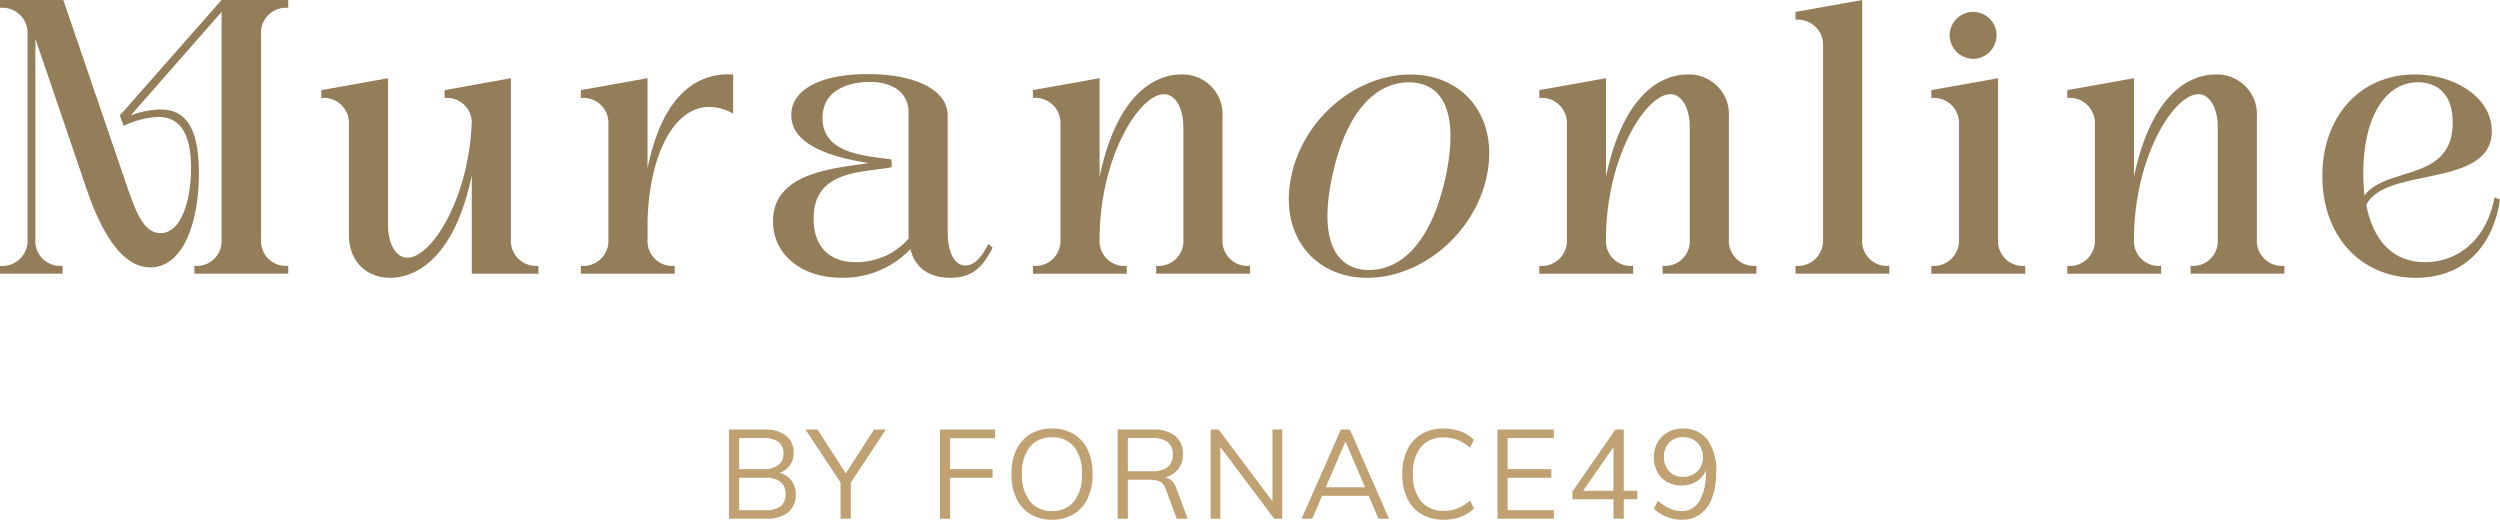 <svg xmlns="http://www.w3.org/2000/svg" xmlns:xlink="http://www.w3.org/1999/xlink" width="299.464" height="62.253" viewBox="0 0 299.464 62.253">
  <defs>
    <clipPath id="clip-path">
      <rect id="Rettangolo_1" data-name="Rettangolo 1" width="299.464" height="33.276" fill="#947d59"/>
    </clipPath>
  </defs>
  <g id="Raggruppa_568" data-name="Raggruppa 568" transform="translate(-810 -487.378)">
    <g id="Raggruppa_2" data-name="Raggruppa 2" transform="translate(810 487.378)">
      <g id="Raggruppa_1" data-name="Raggruppa 1" transform="translate(0 0)" clip-path="url(#clip-path)">
        <path id="Tracciato_1" data-name="Tracciato 1" d="M7.494,31.848v.937H0v-.937H.089A3.008,3.008,0,0,0,3.3,28.68V4.147A3.021,3.021,0,0,0,.089.935H0V0H7.583L15.3,22.57c1.113,3.213,2.051,5.353,3.924,5.353,2.454,0,3.658-3.838,3.658-7.763,0-4.594-1.605-6.155-3.926-6.155a10.737,10.737,0,0,0-4.149,1.072l-.446-1.251L26.542,0h7.985V.935h-.089a2.987,2.987,0,0,0-3.167,3.213V28.68a2.973,2.973,0,0,0,3.167,3.168h.089v.937H23.286v-.937h.089a2.973,2.973,0,0,0,3.167-3.168V1.427l-10.884,12.4a10.722,10.722,0,0,1,3.569-.714c3.213,0,4.595,2.5,4.595,7.629,0,6.2-2.008,11.285-5.8,11.285-3.256,0-5.754-3.792-7.673-9.456L4.238,4.638V28.68a2.974,2.974,0,0,0,3.168,3.168Z" transform="translate(0 0)" fill="#947d59"/>
        <path id="Tracciato_2" data-name="Tracciato 2" d="M39.9,25.3c0,2.365.982,3.969,2.32,3.969,2.9,0,7.4-7.093,7.716-16.326a2.971,2.971,0,0,0-3.167-2.81h-.088V9.195l7.939-1.427V27.081a3.009,3.009,0,0,0,3.212,3.167h.089v.938H49.937V19.408c-2.051,9.813-6.6,12.267-9.767,12.267-2.945,0-4.952-2.051-4.952-5.175V13.3a3.009,3.009,0,0,0-3.212-3.168h-.089V9.195L39.9,7.768Z" transform="translate(6.575 1.6)" fill="#947d59"/>
        <path id="Tracciato_3" data-name="Tracciato 3" d="M65.679,18.64C67.686,8.827,72.459,7.176,75.938,7.4v4.684a6.025,6.025,0,0,0-2.855-.8c-4.193,0-7.182,5.621-7.4,13.651v2.227a2.973,2.973,0,0,0,3.167,3.168h.089v.938H57.694v-.938h.089a3.008,3.008,0,0,0,3.212-3.168V13.378a3.008,3.008,0,0,0-3.212-3.168h-.089V9.274l7.985-1.427Z" transform="translate(11.885 1.521)" fill="#947d59"/>
        <path id="Tracciato_4" data-name="Tracciato 4" d="M97.7,26.319c0,2.363.8,3.969,2.141,3.969.8,0,1.785-.625,2.721-2.587l.535.445c-1.2,2.32-2.41,3.613-5.084,3.613s-4.283-1.337-4.773-3.433a11.162,11.162,0,0,1-8.208,3.433c-4.906,0-8.252-2.81-8.252-6.779,0-5.934,7.538-6.336,11.463-6.96-4.46-.714-9.278-2.142-9.278-5.755,0-3.031,3.479-4.906,9.145-4.906,5.842,0,9.59,1.962,9.59,4.951Zm-6.691-7.806c-3.436.669-9.368.267-9.368,6.155,0,3.344,1.874,5.22,5.041,5.22a8.307,8.307,0,0,0,6.334-2.81V11.909c0-2.185-1.739-3.613-4.64-3.613-1.918,0-5.665.625-5.665,4.327,0,4.193,4.817,4.507,8.253,4.952Z" transform="translate(15.817 1.516)" fill="#947d59"/>
        <path id="Tracciato_5" data-name="Tracciato 5" d="M110.578,19.663c2.051-9.858,6.6-12.267,9.77-12.267a4.779,4.779,0,0,1,4.951,5.13v14.63a3.008,3.008,0,0,0,3.212,3.168h.088v.937h-11.24v-.937h.089a2.974,2.974,0,0,0,3.167-3.168V13.73c0-2.363-.98-3.969-2.32-3.969-2.987,0-7.716,7.627-7.716,17.4a2.973,2.973,0,0,0,3.167,3.168h.089v.937H102.593v-.937h.089a3.008,3.008,0,0,0,3.212-3.168V13.374a3.008,3.008,0,0,0-3.212-3.168h-.089V9.271l7.985-1.428Z" transform="translate(21.135 1.524)" fill="#947d59"/>
        <path id="Tracciato_6" data-name="Tracciato 6" d="M142.581,7.4c6.469,0,10.616,5.22,9.145,12.178-1.473,6.913-7.851,12.177-14.32,12.177s-10.571-5.264-9.1-12.177C129.779,12.616,136.113,7.4,142.581,7.4m-4.951,23.418c3.746,0,7.45-3.166,9.189-11.24,1.694-8.12-.669-11.241-4.416-11.241s-7.449,3.121-9.189,11.241c-1.739,8.074.669,11.24,4.416,11.24" transform="translate(26.37 1.524)" fill="#947d59"/>
        <path id="Tracciato_7" data-name="Tracciato 7" d="M160.876,19.663c2.051-9.858,6.6-12.267,9.769-12.267a4.779,4.779,0,0,1,4.952,5.13v14.63a3.008,3.008,0,0,0,3.212,3.168h.088v.937h-11.24v-.937h.089a2.974,2.974,0,0,0,3.167-3.168V13.73c0-2.363-.982-3.969-2.32-3.969-2.987,0-7.716,7.627-7.716,17.4a2.973,2.973,0,0,0,3.167,3.168h.089v.937H152.891v-.937h.089a3.008,3.008,0,0,0,3.212-3.168V13.374a3.008,3.008,0,0,0-3.212-3.168h-.089V9.271l7.985-1.428Z" transform="translate(31.496 1.524)" fill="#947d59"/>
        <path id="Tracciato_8" data-name="Tracciato 8" d="M186.321,28.68a2.973,2.973,0,0,0,3.167,3.168h.089v.937H178.336v-.937h.089a3.009,3.009,0,0,0,3.212-3.168V5.531a3.01,3.01,0,0,0-3.212-3.168h-.089V1.427L186.321,0Z" transform="translate(36.738 0)" fill="#947d59"/>
        <path id="Tracciato_9" data-name="Tracciato 9" d="M199.82,28.437a2.974,2.974,0,0,0,3.166,3.168h.09v.937H191.834v-.937h.09a3.009,3.009,0,0,0,3.212-3.168V14.655a3.009,3.009,0,0,0-3.212-3.168h-.09v-.935l7.986-1.428ZM196.83,1.184a2.8,2.8,0,0,1,2.81,2.81,2.826,2.826,0,0,1-2.81,2.81,2.856,2.856,0,0,1-2.81-2.81,2.826,2.826,0,0,1,2.81-2.81" transform="translate(39.519 0.244)" fill="#947d59"/>
        <path id="Tracciato_10" data-name="Tracciato 10" d="M213.318,19.663c2.051-9.858,6.6-12.267,9.77-12.267a4.779,4.779,0,0,1,4.951,5.13v14.63a3.008,3.008,0,0,0,3.212,3.168h.088v.937H220.1v-.937h.089a2.974,2.974,0,0,0,3.167-3.168V13.73c0-2.363-.981-3.969-2.32-3.969-2.987,0-7.716,7.627-7.716,17.4a2.973,2.973,0,0,0,3.167,3.168h.089v.937H205.333v-.937h.089a3.008,3.008,0,0,0,3.212-3.168V13.374a3.008,3.008,0,0,0-3.212-3.168h-.089V9.271l7.985-1.428Z" transform="translate(42.3 1.524)" fill="#947d59"/>
        <path id="Tracciato_11" data-name="Tracciato 11" d="M250.964,14.178c0,6.913-12.892,4.192-15.033,8.875.891,4.461,3.345,6.826,7.048,6.826,3.925,0,7.4-2.723,8.3-7.761l.668.265c-.848,5.666-4.372,9.368-10.081,9.368-6.512,0-11.2-4.907-11.2-12.178,0-7.182,4.549-12.177,11.063-12.177,4.817,0,9.233,2.764,9.233,6.781m-4.684-1.028c0-3.7-2.141-4.817-4.147-4.817-3.97,0-6.558,4.238-6.558,10.884a25.581,25.581,0,0,0,.134,2.676c2.676-3.569,10.572-1.606,10.572-8.744" transform="translate(47.519 1.524)" fill="#947d59"/>
      </g>
    </g>
    <path id="Tracciato_1937" data-name="Tracciato 1937" d="M1.32,0V-10.68H5.61a3.973,3.973,0,0,1,2.535.727A2.483,2.483,0,0,1,9.06-7.89a2.454,2.454,0,0,1-.5,1.568,2.72,2.72,0,0,1-1.388.907v-.12a2.609,2.609,0,0,1,1.575.885,2.641,2.641,0,0,1,.57,1.74,2.613,2.613,0,0,1-.93,2.16A4.082,4.082,0,0,1,5.76,0ZM2.535-1.02h3.12a3,3,0,0,0,1.852-.465A1.736,1.736,0,0,0,8.1-2.94a1.8,1.8,0,0,0-.6-1.47A2.864,2.864,0,0,0,5.655-4.9H2.535Zm0-4.92h2.88a2.906,2.906,0,0,0,1.822-.48,1.689,1.689,0,0,0,.608-1.41,1.617,1.617,0,0,0-.6-1.372,3.007,3.007,0,0,0-1.83-.457H2.535ZM14.685,0V-4.8l.27.87-4.47-6.75h1.44l3.6,5.58H15.1l3.6-5.58h1.41L15.66-3.93l.255-.87V0Zm11.91,0V-10.68h6.6v1.035H27.81V-5.94H32.9V-4.9H27.81V0ZM40.02.12a4.892,4.892,0,0,1-2.588-.66,4.363,4.363,0,0,1-1.68-1.89,6.643,6.643,0,0,1-.592-2.91,6.7,6.7,0,0,1,.585-2.917,4.324,4.324,0,0,1,1.673-1.883,4.922,4.922,0,0,1,2.6-.66,4.932,4.932,0,0,1,2.595.66,4.309,4.309,0,0,1,1.68,1.883,6.665,6.665,0,0,1,.585,2.9,6.68,6.68,0,0,1-.592,2.925,4.363,4.363,0,0,1-1.68,1.89A4.892,4.892,0,0,1,40.02.12Zm0-1.05a3.23,3.23,0,0,0,2.64-1.148A5.03,5.03,0,0,0,43.6-5.355a4.967,4.967,0,0,0-.945-3.263A3.249,3.249,0,0,0,40.02-9.75a3.262,3.262,0,0,0-2.648,1.14,4.945,4.945,0,0,0-.952,3.255,5.008,5.008,0,0,0,.952,3.27A3.243,3.243,0,0,0,40.02-.93ZM47.88,0V-10.68h4.245a4.046,4.046,0,0,1,2.648.765,2.7,2.7,0,0,1,.922,2.2,2.679,2.679,0,0,1-.937,2.168,3.977,3.977,0,0,1-2.632.787l1.11-.21a1.6,1.6,0,0,1,1.005.323,2.2,2.2,0,0,1,.675,1.027L56.265,0H54.96L53.64-3.555a1.531,1.531,0,0,0-.7-.892,2.69,2.69,0,0,0-1.178-.218H49.1V0ZM49.1-5.685H52.02a2.835,2.835,0,0,0,1.853-.51,1.848,1.848,0,0,0,.608-1.5,1.791,1.791,0,0,0-.6-1.478,2.924,2.924,0,0,0-1.86-.487H49.1ZM59.025,0V-10.68h.945l6.81,9.075-.36.09V-10.68h1.17V0h-.96l-6.8-9.06.345-.105V0ZM71.19,0H69.915l4.7-10.68h1.08L80.385,0h-1.26L74.94-9.78h.45Zm.72-2.745.435-1.02h5.61l.435,1.02ZM86.925.12a5.072,5.072,0,0,1-2.64-.66,4.364,4.364,0,0,1-1.71-1.89,6.609,6.609,0,0,1-.6-2.925,6.512,6.512,0,0,1,.6-2.91,4.382,4.382,0,0,1,1.71-1.875,5.072,5.072,0,0,1,2.64-.66,5.894,5.894,0,0,1,2.025.338A4.324,4.324,0,0,1,90.555-9.45L90.09-8.5a5.159,5.159,0,0,0-1.515-.945,4.566,4.566,0,0,0-1.635-.285A3.376,3.376,0,0,0,84.217-8.6a4.867,4.867,0,0,0-.967,3.24,4.95,4.95,0,0,0,.96,3.262A3.361,3.361,0,0,0,86.94-.945a4.566,4.566,0,0,0,1.635-.285,5.16,5.16,0,0,0,1.515-.945l.465.945A4.324,4.324,0,0,1,88.95-.218,5.894,5.894,0,0,1,86.925.12ZM93.375,0V-10.68h6.75v1.02H94.59v3.72h5.235V-4.9H94.59V-1.02h5.535V0Zm13.9,0V-9.135h.375l-4.44,6.405.015-.615h6.9v1.02h-7.77v-.93L107.5-10.68h1.005V0Zm8.265-10.8a3.568,3.568,0,0,1,2.985,1.342,6.13,6.13,0,0,1,1.05,3.848,8.737,8.737,0,0,1-.488,3.1,4.189,4.189,0,0,1-1.41,1.958,3.669,3.669,0,0,1-2.228.675,4.955,4.955,0,0,1-1.793-.338A4.631,4.631,0,0,1,112.11-1.2l.48-.945a5.859,5.859,0,0,0,1.455.938,3.546,3.546,0,0,0,1.4.292,2.383,2.383,0,0,0,2.137-1.223,6.581,6.581,0,0,0,.757-3.457v-1.29l.195.39a2.864,2.864,0,0,1-.555,1.343,2.922,2.922,0,0,1-1.1.87,3.4,3.4,0,0,1-1.455.307A3.422,3.422,0,0,1,113.7-4.4a3.016,3.016,0,0,1-1.17-1.192,3.619,3.619,0,0,1-.42-1.77,3.524,3.524,0,0,1,.442-1.77,3.191,3.191,0,0,1,1.223-1.222A3.523,3.523,0,0,1,115.545-10.8Zm.06,1.035a2.184,2.184,0,0,0-1.658.653,2.406,2.406,0,0,0-.623,1.733,2.368,2.368,0,0,0,.63,1.718,2.209,2.209,0,0,0,1.665.653,2.441,2.441,0,0,0,1.23-.308,2.187,2.187,0,0,0,.84-.84,2.448,2.448,0,0,0,.3-1.223,2.51,2.51,0,0,0-.3-1.252,2.135,2.135,0,0,0-.84-.833A2.521,2.521,0,0,0,115.605-9.765Z" transform="translate(896 549.511)" fill="#bfa172"/>
  </g>
</svg>
